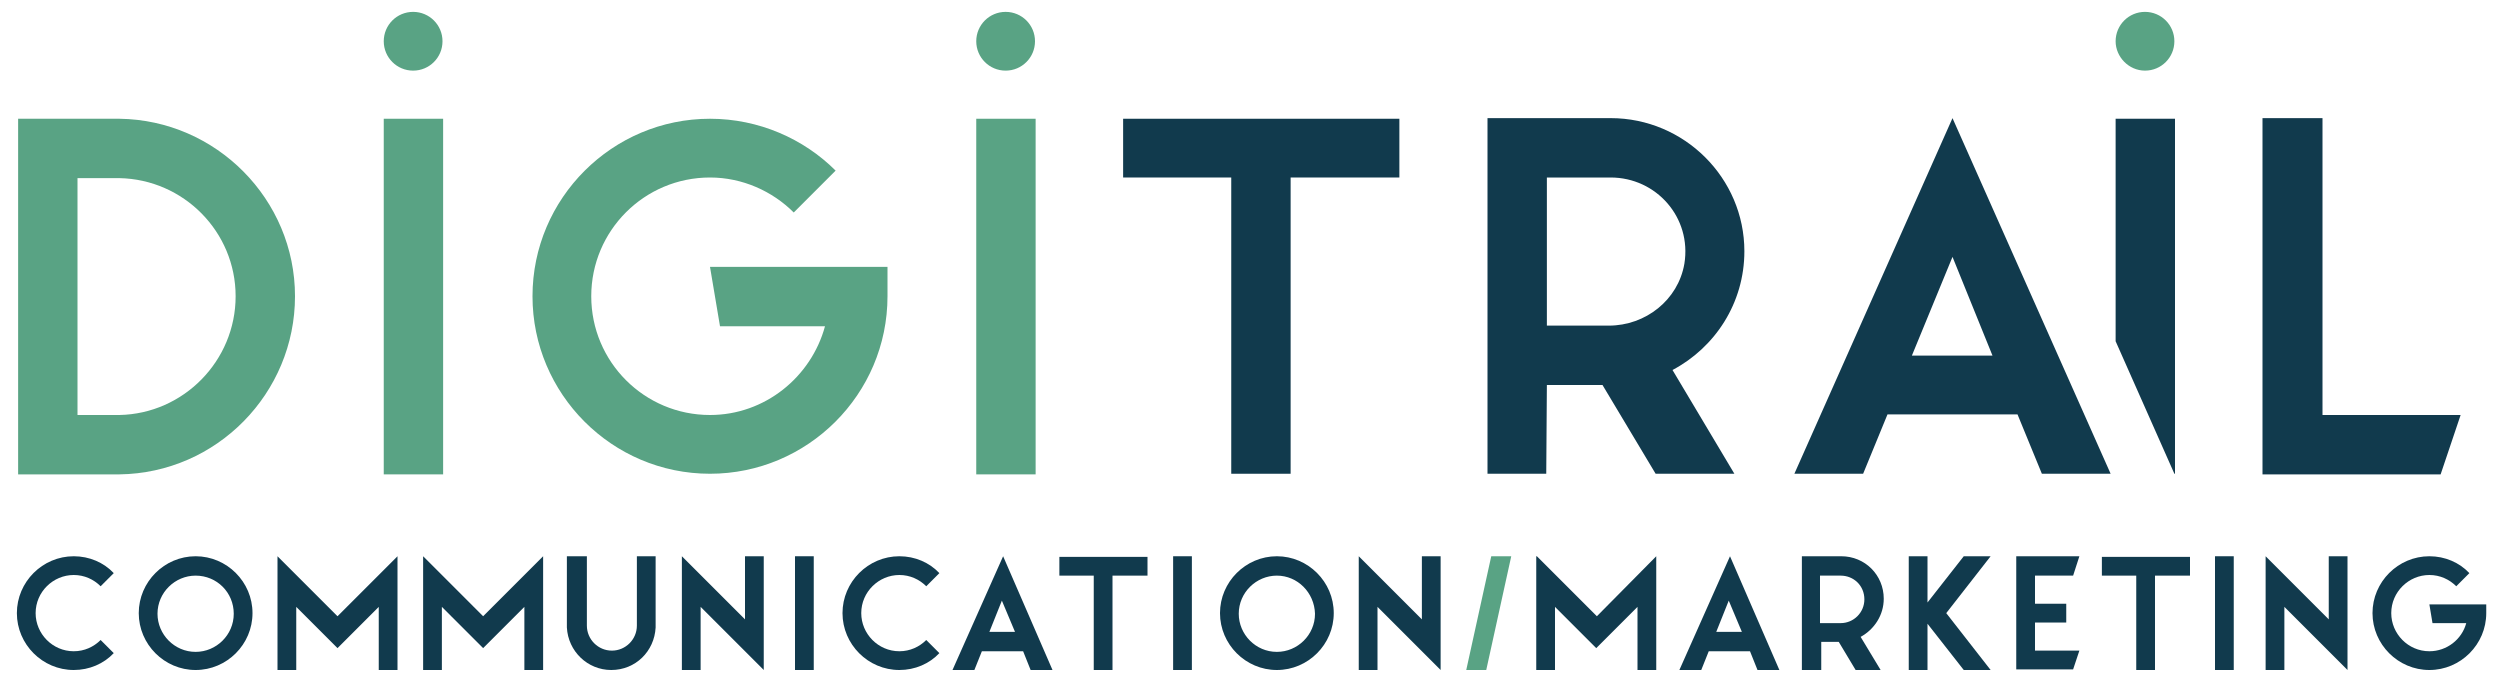 <svg xmlns="http://www.w3.org/2000/svg" xmlns:xlink="http://www.w3.org/1999/xlink" id="Calque_1" x="0px" y="0px" viewBox="0 0 400 109.5" style="enable-background:new 0 0 400 109.5;" xml:space="preserve"><style type="text/css">	.st0{fill:#59A384;}	.st1{fill:#113A4D;}</style><path class="st0" d="M19.1,19c15.5,0.2,28.1,12.9,28.1,28.4S34.7,75.7,19.1,75.9H2.9V19H19.1z M19.1,28.5h-6.7v37.9h6.7 c10.3-0.2,18.6-8.7,18.6-19C37.7,37.1,29.4,28.7,19.1,28.5"></path><rect x="61.4" y="19" class="st0" width="9.5" height="56.9"></rect><path class="st0" d="M142,47.4c0,15.7-12.8,28.4-28.4,28.4c-15.7,0-28.4-12.8-28.4-28.4c0-15.7,12.8-28.4,28.4-28.4 c7.8,0,15,3.2,20.1,8.3l-6.7,6.7c-3.4-3.4-8.2-5.6-13.4-5.6c-10.5,0-19,8.5-19,19c0,10.5,8.5,19,19,19c8.8,0,16.2-6.1,18.4-14.2 h-16.8l-1.6-9.5H142V47.4z"></path><rect x="156.2" y="19" class="st0" width="9.5" height="56.9"></rect><path class="st0" d="M347.9,6.6c0,2.6-2.1,4.7-4.7,4.7c-2.6,0-4.7-2.2-4.7-4.7c0-2.6,2.1-4.7,4.7-4.7C345.8,1.9,347.9,4,347.9,6.6"></path><path class="st0" d="M165.6,6.6c0,2.6-2.1,4.7-4.7,4.7c-2.6,0-4.7-2.1-4.7-4.7c0-2.6,2.1-4.7,4.7-4.7C163.5,1.9,165.6,4,165.6,6.6"></path><path class="st0" d="M70.8,6.6c0,2.6-2.1,4.7-4.7,4.7c-2.6,0-4.7-2.1-4.7-4.7c0-2.6,2.1-4.7,4.7-4.7C68.7,1.9,70.8,4,70.8,6.6"></path><path class="st1" d="M18.2,104.5c-1.6,1.7-3.9,2.7-6.4,2.7c-5,0-9.1-4.1-9.1-9.1c0-5,4.1-9.1,9.1-9.1c2.5,0,4.8,1,6.4,2.7l-2.1,2.1 c-1.1-1.1-2.6-1.8-4.3-1.8c-3.3,0-6.1,2.7-6.1,6.1c0,3.3,2.7,6.1,6.1,6.1c1.7,0,3.2-0.7,4.3-1.8L18.2,104.5z"></path><path class="st1" d="M31.3,89c5,0,9.1,4.1,9.1,9.1c0,5-4.1,9.1-9.1,9.1c-5,0-9.1-4.1-9.1-9.1C22.2,93.1,26.3,89,31.3,89z M31.3,92.1 c-3.3,0-6.1,2.7-6.1,6.1c0,3.3,2.7,6.1,6.1,6.1c3.3,0,6.1-2.7,6.1-6.1C37.4,94.8,34.7,92.1,31.3,92.1z"></path><path class="st1" d="M44.4,89l9.6,9.6l9.6-9.6v18.2h-3V97.1l-6.6,6.6l-6.6-6.6v10.1h-3V89z"></path><path class="st1" d="M67.7,89l9.6,9.6l9.6-9.6v18.2h-3V97.1l-6.6,6.6l-6.6-6.6v10.1h-3V89z"></path><path class="st1" d="M90.9,89h3v11.1c0,2.2,1.8,4,4,4c2.2,0,4-1.8,4-4V89h3v11.4c-0.2,3.8-3.2,6.8-7.1,6.8c-3.8,0-6.9-3-7.1-6.8V89z "></path><path class="st1" d="M112.1,97.1v10.1h-3V89l10.1,10.1V89h3v18.2L112.1,97.1z"></path><path class="st1" d="M130.2,89v18.2h-3V89H130.2z"></path><path class="st1" d="M150.3,104.5c-1.6,1.7-3.9,2.7-6.4,2.7c-5,0-9.1-4.1-9.1-9.1c0-5,4.1-9.1,9.1-9.1c2.5,0,4.8,1,6.4,2.7l-2.1,2.1 c-1.1-1.1-2.6-1.8-4.3-1.8c-3.3,0-6.1,2.7-6.1,6.1c0,3.3,2.7,6.1,6.1,6.1c1.7,0,3.2-0.7,4.3-1.8L150.3,104.5z"></path><path class="st1" d="M168.4,107.2h-3.5l-1.2-3h-6.6l-1.2,3h-3.5l8.1-18.2L168.4,107.2z M158.3,101.1h4.1l-2.1-5L158.3,101.1z"></path><path class="st1" d="M183.6,92.1H178v15.1h-3V92.1h-5.5v-3h14.1V92.1z"></path><path class="st1" d="M190.7,89v18.2h-3V89H190.7z"></path><path class="st1" d="M204.3,89c5,0,9.1,4.1,9.1,9.1c0,5-4.1,9.1-9.1,9.1c-5,0-9.1-4.1-9.1-9.1C195.2,93.1,199.3,89,204.3,89z  M204.3,92.1c-3.3,0-6.1,2.7-6.1,6.1c0,3.3,2.7,6.1,6.1,6.1c3.3,0,6.1-2.7,6.1-6.1C210.3,94.8,207.6,92.1,204.3,92.1z"></path><path class="st1" d="M220.4,97.1v10.1h-3V89l10.1,10.1V89h3v18.2L220.4,97.1z"></path><path class="st0" d="M237.8,107.2h-3.2l4-18.2h3.2L237.8,107.2z"></path><path class="st1" d="M245.9,89l9.6,9.6L265,89v18.2h-3V97.1l-6.6,6.6l-6.6-6.6v10.1h-3V89z"></path><path class="st1" d="M284.7,107.2h-3.5l-1.2-3h-6.6l-1.2,3h-3.5l8.1-18.2L284.7,107.2z M274.6,101.1h4.1l-2.1-5L274.6,101.1z"></path><path class="st1" d="M291.3,107.2h-3V89h6.3c3.8,0,6.8,3,6.8,6.8c0,2.6-1.5,4.9-3.7,6.1l3.2,5.3h-4l-2.7-4.5h-2.8V107.2z  M294.5,92.1h-3.3v7.6h3.3c2.1,0,3.8-1.7,3.8-3.8C298.3,93.7,296.6,92.1,294.5,92.1z"></path><path class="st1" d="M308.4,96.4l5.8-7.4h4.3l-7.1,9.1l7.1,9.1h-4.3l-5.8-7.4v7.4h-3V89h3V96.4z"></path><path class="st1" d="M331.7,92.1h-6.1v4.5h5v3h-5v4.5h7.1l-1,3h-9.1V89h10.1L331.7,92.1z"></path><path class="st1" d="M350.3,92.1h-5.5v15.1h-3V92.1h-5.5v-3h14.1V92.1z"></path><path class="st1" d="M357.4,89v18.2h-3V89H357.4z"></path><path class="st1" d="M365.5,97.1v10.1h-3V89l10.1,10.1V89h3v18.2L365.5,97.1z"></path><path class="st1" d="M397.8,98.1c0,5-4.1,9.1-9.1,9.1c-5,0-9.1-4.1-9.1-9.1c0-5,4.1-9.1,9.1-9.1c2.5,0,4.8,1,6.4,2.7l-2.1,2.1 c-1.1-1.1-2.6-1.8-4.3-1.8c-3.3,0-6.1,2.7-6.1,6.1c0,3.3,2.7,6.1,6.1,6.1c2.8,0,5.2-1.9,5.9-4.5h-5.4l-0.5-3h9.1V98.1z"></path><g>	<path class="st1" d="M247.4,75.8H238c0,0,0,0,0,0V18.9c0,0,0,0,0,0h19.7c11.8,0,21.4,9.6,21.4,21.3c0,8.3-4.7,15.4-11.5,19  c0,0,0,0,0,0l9.9,16.6c0,0,0,0,0,0h-12.6c0,0,0,0,0,0l-8.5-14.2c0,0,0,0,0,0h-8.9c0,0,0,0,0,0L247.4,75.8  C247.5,75.8,247.4,75.8,247.4,75.8z M257.7,28.4h-10.2c0,0,0,0,0,0v23.7c0,0,0,0,0,0l9.9,0c5.9,0,11.1-4.1,12.1-9.9  C270.7,34.8,265,28.4,257.7,28.4z"></path>	<path class="st1" d="M337.7,75.8h-11c0,0,0,0,0,0l-3.9-9.5c0,0,0,0,0,0H302c0,0,0,0,0,0l-3.9,9.5c0,0,0,0,0,0h-11c0,0,0,0,0,0  l25.3-56.9c0,0,0,0,0,0L337.7,75.8C337.7,75.8,337.7,75.8,337.7,75.8z M305.9,56.9h12.9c0,0,0,0,0,0l-6.4-15.8c0,0,0,0,0,0  L305.9,56.9C305.9,56.8,305.9,56.9,305.9,56.9z"></path>	<path class="st1" d="M371.6,18.9v47.5c0,0,0,0,0,0h22.1c0,0,0,0,0,0l-3.2,9.5c0,0,0,0,0,0h-28.5c0,0,0,0,0,0V18.9c0,0,0,0,0,0  L371.6,18.9C371.5,18.9,371.6,18.9,371.6,18.9z"></path>	<polygon class="st1" points="223.9,28.4 206.5,28.4 206.5,75.8 197,75.8 197,28.4 179.7,28.4 179.7,19 223.9,19  "></polygon>	<polygon class="st1" points="347.9,75.8 338.5,54.6 338.5,19 348,19 348,75.8  "></polygon></g></svg>